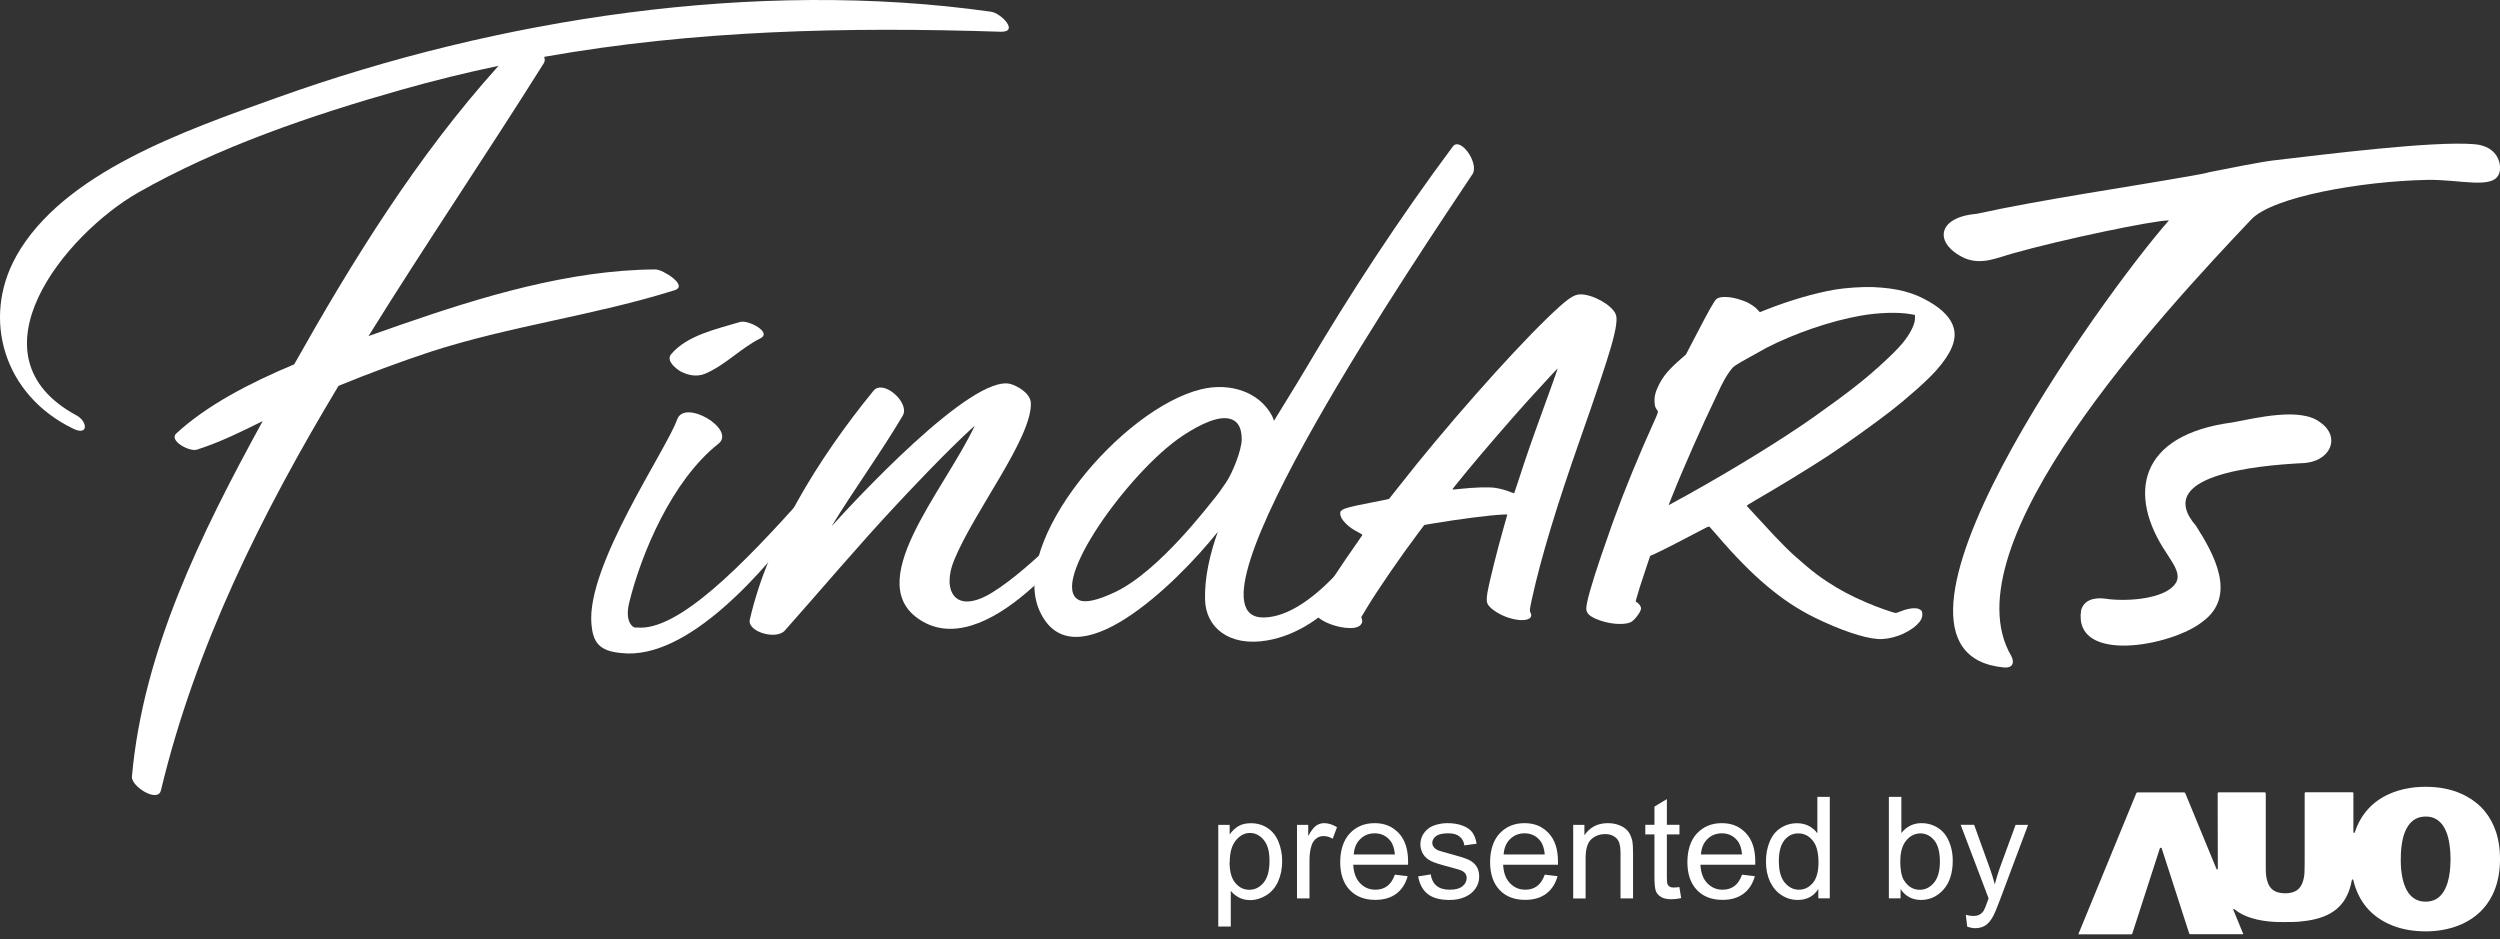 <svg width="197" height="74" viewBox="0 0 197 74" fill="none" xmlns="http://www.w3.org/2000/svg">
<rect x="0" y="0" width="197" height="74" fill="#333333" stroke="none"/>
<path d="M53.362 33.057C53.93 31.387 58.049 33.846 56.606 34.973C52.944 37.856 50.52 43.652 49.578 47.503C49.204 49.038 49.903 49.539 50.166 49.447C53.44 49.789 58.617 44.422 63.392 39.089C64.383 38.833 64.471 40.273 63.587 40.508C60.303 44.961 54.192 52.066 48.951 51.459C47.173 51.301 46.727 50.574 46.605 49.178C46.192 44.566 52.536 35.421 53.357 33.057H53.362ZM53.614 29.259C53.26 29.043 52.468 28.431 52.881 27.916C54.139 26.414 56.495 25.923 58.326 25.37C58.953 25.187 60.862 26.183 59.924 26.66C58.37 27.43 57.184 28.754 55.591 29.437C54.902 29.736 54.188 29.562 53.614 29.259Z" fill="white"/>
<path d="M86.032 40.735C85.882 41.404 78.207 52.052 72.762 49.005C67.628 46.136 74.379 38.737 76.813 33.539C74.477 35.652 71.31 39.06 70.678 39.734C67.633 42.988 64.796 46.367 61.843 49.688C61.177 50.449 58.875 49.789 59.084 48.832C60.531 42.535 64.461 36.143 68.832 30.79C69.595 29.852 71.732 31.734 71.135 32.759C69.357 35.753 67.293 38.574 65.525 41.476C67.084 39.748 76.624 29.37 79.659 30.266C80.029 30.372 81.204 30.911 81.233 31.777C81.296 34.55 76.789 40.239 75.186 44.138C74.21 46.502 75.22 48.528 78.212 46.675C81.394 44.706 85.639 39.999 85.289 40.403C85.809 39.821 86.484 40.124 86.037 40.725L86.032 40.735Z" fill="white"/>
<path d="M116.033 13.721C112.317 19.333 92.309 48.716 99.571 48.658C103.365 48.614 107.44 42.776 108.557 41.144C109.038 40.451 110.403 40.258 109.99 40.971C108.057 44.431 104.764 49.64 99.819 50.472C96.856 50.973 94.981 49.442 94.957 47.199C94.922 45.49 95.326 43.709 95.962 41.909C92.664 46.049 84.542 53.934 81.915 48.128C79.496 42.718 88.394 32.191 94.655 30.674C96.968 30.116 99.255 30.91 100.232 32.763C100.295 32.898 100.353 33.028 100.387 33.163C101.257 31.733 102.116 30.371 102.869 29.095C106.4 23.107 110.252 17.23 114.483 11.545C115.081 10.741 116.581 12.874 116.033 13.726V13.721ZM97.847 34.607C97.847 33.543 97.414 33.081 96.793 32.975C95.656 32.768 93.888 33.875 93.145 34.371C88.933 37.192 82.541 46.121 85.038 47.291C85.519 47.507 86.422 47.339 87.865 46.66C91.415 44.975 95.413 39.584 95.792 39.161C96.04 38.848 96.132 38.723 96.618 38.01C97.103 37.298 97.847 35.488 97.847 34.612V34.607Z" fill="white"/>
<path d="M107.238 49.227C106.976 49.497 106.534 49.526 106 49.468C105.218 49.381 104.358 49.054 103.896 48.669C103.479 48.317 103.498 48.101 104.037 47.172C104.606 46.19 105.786 44.404 106.923 42.791C107.146 42.478 107.335 42.199 107.35 42.17C107.369 42.132 107.287 42.074 107.034 41.944C106.568 41.703 106.31 41.521 106.024 41.227C105.742 40.938 105.611 40.693 105.611 40.462C105.611 40.317 105.626 40.288 105.766 40.187C105.98 40.033 106.422 39.918 108.069 39.6C108.812 39.456 109.439 39.33 109.458 39.311C109.477 39.297 109.832 38.849 110.245 38.32C113.684 33.91 118.881 28.009 121.917 25.073C123.476 23.566 123.991 23.195 124.54 23.195C125.512 23.195 126.979 24.014 127.309 24.736C127.474 25.097 127.367 25.872 126.949 27.33C126.605 28.538 125.686 31.282 124.54 34.536C122.665 39.86 121.431 43.947 120.727 47.148C120.533 48.024 120.523 48.135 120.601 48.274C120.917 48.847 119.994 49.054 118.842 48.669C118.192 48.452 117.536 48.038 117.293 47.701C117.138 47.48 117.118 47.273 117.201 46.748C117.337 45.93 117.992 43.297 118.507 41.506C118.658 40.991 118.779 40.558 118.779 40.548C118.779 40.539 118.604 40.534 118.386 40.548C117.303 40.606 114.981 40.904 112.999 41.237L112.236 41.367L111.804 41.939C110.376 43.841 108.608 46.411 107.739 47.846L107.263 48.635C107.413 48.953 107.326 49.121 107.219 49.232L107.238 49.227ZM122.748 29.02C122.748 29.02 121.776 30.05 120.382 31.585C119.168 32.924 116.807 35.658 115.651 37.063C114.539 38.421 114.437 38.546 114.461 38.57C114.476 38.58 114.685 38.57 114.927 38.536C116.147 38.401 117.371 38.363 117.866 38.45C118.26 38.517 118.706 38.637 119.012 38.767C119.255 38.864 119.304 38.878 119.328 38.835C119.343 38.811 119.498 38.353 119.668 37.824C120.246 36.033 120.693 34.748 121.533 32.437C122.155 30.743 122.762 29.034 122.743 29.025L122.748 29.02Z" fill="white"/>
<path d="M173.051 41.448C174.44 43.619 176.315 46.96 173.58 48.972C171.171 50.926 163.336 52.37 163.992 48.091C164.196 47.306 164.973 47.051 165.911 47.176C167.504 47.427 170.768 47.239 171.501 45.853C171.871 45.131 171.093 44.216 170.724 43.586C167.62 38.989 168.48 34.266 175.907 33.289C177.782 32.943 181.294 32.062 182.843 33.289C184.514 34.454 183.621 36.471 181.333 36.5C177.826 36.688 169.578 37.443 173.051 41.443V41.448Z" fill="white"/>
<path d="M1.256 20.225C4.947 13.602 14.565 10.29 21.924 7.662C39.167 1.495 59.505 -1.701 78.089 0.923C78.9 1.038 80.329 2.54 78.857 2.501C66.558 2.102 54.696 2.386 42.878 4.48C42.946 4.653 42.946 4.822 42.854 4.976C38.327 12.191 33.518 19.272 29.04 26.483C29.919 26.18 30.774 25.871 31.59 25.587C37.851 23.416 44.855 21.265 51.665 21.231C52.214 21.231 54.279 22.507 53.161 22.868C46.9 24.846 40.202 25.684 33.921 27.72C31.463 28.538 29.045 29.433 26.674 30.406C20.612 40.495 15.405 50.926 12.68 62.286C12.437 63.297 10.31 61.964 10.397 61.184C11.276 51.306 15.823 42.074 20.7 33.183C19.009 34.021 17.319 34.858 15.517 35.431C14.944 35.624 13.278 34.728 13.89 34.156C16.284 31.946 19.665 30.18 23.182 28.711C27.753 20.586 32.848 12.326 39.284 5.187C36.734 5.722 34.188 6.348 31.638 7.07C24.522 9.086 17.163 11.599 10.883 15.176C5.127 18.468 -2.713 28.042 6.05 32.745C6.885 33.203 6.997 34.363 5.788 33.79C0.25 31.123 -1.44 25.072 1.265 20.22L1.256 20.225Z" fill="white"/>
<path d="M194.972 11.363C191.717 11.094 183.285 12.158 179.117 12.644C178.243 12.745 175.751 13.236 174.109 13.563C173.789 13.659 173.313 13.751 172.584 13.871C167.683 14.747 160.873 15.725 155.758 16.851C152.596 17.111 152.373 19.214 154.826 20.35C156.176 20.909 157.376 20.302 158.658 19.956C162.452 18.877 169.684 17.371 170.913 17.366C165.667 23.316 145.402 51.432 157.92 52.597C158.6 52.659 158.755 52.216 158.498 51.711C153.364 42.979 170.457 24.62 177.398 17.294C179.088 15.503 186.063 14.28 191.256 14.175C193.855 14.122 196.516 14.969 196.939 13.645C197.158 13.058 196.915 11.522 194.982 11.363H194.972Z" fill="white"/>
<path d="M153.964 25.881C153.765 25.106 153.119 24.408 152.007 23.763C150.744 23.031 149.5 22.709 147.592 22.622C146.824 22.588 145.362 22.685 144.575 22.824C142.958 23.108 141.063 23.662 139.232 24.379C138.96 24.485 138.722 24.581 138.698 24.591C138.673 24.6 138.586 24.523 138.503 24.418C138.411 24.302 138.246 24.162 138.071 24.052C137.731 23.84 137.658 23.801 137.265 23.662C136.415 23.354 135.55 23.31 135.254 23.566C135.074 23.72 134.661 24.456 133.466 26.757L132.854 27.931L132.427 28.307C131.514 29.101 131.057 29.645 130.717 30.333C130.44 30.892 130.353 31.243 130.382 31.691C130.406 32.042 130.411 32.066 130.62 32.374C130.673 32.461 130.659 32.514 130.319 33.27C129.153 35.845 128.021 38.598 127.215 40.827C127.142 41.034 127.079 41.198 127.026 41.342C126.705 42.242 126.375 43.2 126.195 43.73C126.19 43.749 126.185 43.763 126.175 43.782C125.384 46.122 125 47.484 125 47.956C125 48.298 125.214 48.524 125.753 48.765C126.661 49.164 127.88 49.289 128.463 49.044C128.653 48.967 128.857 48.765 129.095 48.423C129.313 48.115 129.318 47.975 129.308 47.893C129.299 47.802 129.202 47.619 129.032 47.494L128.891 47.393L128.954 47.142C129.041 46.81 129.328 45.896 129.716 44.75L130.032 43.807L130.411 43.638C130.902 43.417 132.553 42.574 133.729 41.949C134.598 41.486 134.661 41.458 134.715 41.511C134.749 41.539 135.035 41.867 135.351 42.237C138.095 45.438 140.422 47.398 142.962 48.649C144.959 49.631 146.829 50.271 147.956 50.353C148.971 50.425 150.268 49.958 151.026 49.256C151.346 48.957 151.497 48.692 151.477 48.375C151.463 48.153 151.429 48.129 151.322 48.047C151.069 47.855 150.472 47.898 149.787 48.168C149.598 48.24 149.428 48.303 149.403 48.303C149.253 48.312 147.917 47.845 147.101 47.489C145.857 46.955 145.012 46.507 144.07 45.891C143.351 45.419 142.962 45.13 142.258 44.533C141.092 43.551 140.422 42.892 138.79 41.106C138.183 40.442 137.668 39.883 137.649 39.869C137.619 39.845 137.828 39.705 138.348 39.407C140.233 38.319 142.661 36.832 144.099 35.888C145.411 35.027 147.626 33.443 148.884 32.471C150.312 31.368 151.866 29.987 152.575 29.188C153.746 27.869 154.198 26.8 153.964 25.9V25.881ZM139.174 27.416C141.452 26.251 144.279 25.284 146.649 24.87C148.029 24.629 149.593 24.581 150.555 24.754L150.895 24.817L150.904 24.976C150.919 25.25 150.836 25.563 150.647 25.943C150.244 26.738 149.729 27.344 148.505 28.48C147.043 29.842 145.653 30.93 142.967 32.832C140.471 34.598 136.619 36.967 132.922 39.022C132.267 39.388 131.674 39.715 131.606 39.744L131.485 39.806L131.674 39.325C132.602 36.981 134.117 33.549 135.254 31.2C135.531 30.579 135.754 30.141 135.944 29.814C135.944 29.814 136.259 29.27 136.531 28.976C136.74 28.75 137.581 28.307 138.246 27.936C138.465 27.811 138.683 27.691 138.916 27.566" fill="white"/>
<path d="M96 73.005V64.999H96.897V65.752C97.108 65.461 97.346 65.237 97.611 65.088C97.876 64.938 98.195 64.87 98.575 64.87C99.072 64.87 99.506 64.999 99.887 65.25C100.267 65.501 100.553 65.861 100.743 66.329C100.933 66.79 101.035 67.299 101.035 67.856C101.035 68.446 100.927 68.982 100.716 69.457C100.505 69.932 100.193 70.291 99.785 70.549C99.377 70.8 98.949 70.929 98.507 70.929C98.181 70.929 97.882 70.861 97.624 70.719C97.366 70.583 97.148 70.407 96.985 70.197V73.012H96V73.005ZM96.89 67.924C96.89 68.67 97.04 69.219 97.346 69.579C97.651 69.939 98.011 70.115 98.446 70.115C98.881 70.115 99.255 69.932 99.567 69.559C99.88 69.186 100.036 68.616 100.036 67.842C100.036 67.069 99.887 66.553 99.581 66.187C99.275 65.82 98.915 65.637 98.494 65.637C98.073 65.637 97.706 65.834 97.386 66.221C97.067 66.614 96.904 67.177 96.904 67.924H96.89Z" fill="white"/>
<path d="M102.203 70.787V65H103.087V65.875C103.311 65.468 103.521 65.197 103.712 65.061C103.902 64.932 104.113 64.864 104.344 64.864C104.677 64.864 105.01 64.973 105.356 65.183L105.016 66.092C104.779 65.95 104.534 65.882 104.296 65.882C104.079 65.882 103.888 65.943 103.718 66.079C103.549 66.208 103.426 66.384 103.352 66.615C103.243 66.961 103.188 67.347 103.188 67.761V70.794H102.203V70.787Z" fill="white"/>
<path d="M109.911 68.922L110.923 69.044C110.76 69.634 110.468 70.095 110.033 70.421C109.598 70.747 109.048 70.91 108.375 70.91C107.526 70.91 106.853 70.652 106.357 70.129C105.861 69.607 105.609 68.874 105.609 67.938C105.609 67.001 105.861 66.208 106.364 65.672C106.866 65.136 107.519 64.864 108.321 64.864C109.123 64.864 109.727 65.129 110.223 65.651C110.713 66.18 110.957 66.92 110.957 67.877C110.957 67.938 110.957 68.019 110.957 68.141H106.635C106.669 68.779 106.853 69.268 107.179 69.6C107.505 69.939 107.906 70.109 108.389 70.109C108.749 70.109 109.055 70.014 109.313 69.824C109.564 69.634 109.768 69.335 109.918 68.922H109.911ZM106.683 67.334H109.918C109.877 66.845 109.748 66.479 109.544 66.235C109.231 65.855 108.824 65.665 108.327 65.665C107.879 65.665 107.498 65.814 107.186 66.12C106.873 66.425 106.71 66.825 106.676 67.327L106.683 67.334Z" fill="white"/>
<path d="M111.77 69.057L112.742 68.901C112.796 69.288 112.946 69.587 113.197 69.797C113.449 70.007 113.795 70.109 114.244 70.109C114.692 70.109 115.032 70.014 115.25 69.831C115.467 69.648 115.576 69.43 115.576 69.186C115.576 68.962 115.481 68.793 115.284 68.664C115.148 68.576 114.815 68.467 114.278 68.331C113.558 68.148 113.055 67.992 112.776 67.856C112.497 67.721 112.287 67.537 112.144 67.307C112.001 67.069 111.927 66.811 111.927 66.533C111.927 66.275 111.988 66.038 112.103 65.814C112.226 65.597 112.382 65.414 112.586 65.265C112.742 65.149 112.946 65.054 113.211 64.98C113.476 64.905 113.761 64.864 114.06 64.864C114.516 64.864 114.917 64.932 115.256 65.061C115.603 65.19 115.854 65.366 116.017 65.59C116.181 65.814 116.296 66.113 116.357 66.486L115.392 66.615C115.351 66.316 115.222 66.085 115.012 65.916C114.801 65.746 114.509 65.665 114.122 65.665C113.673 65.665 113.347 65.74 113.157 65.889C112.966 66.038 112.864 66.215 112.864 66.411C112.864 66.54 112.905 66.656 112.987 66.757C113.068 66.866 113.191 66.947 113.36 67.022C113.456 67.056 113.748 67.144 114.23 67.273C114.923 67.456 115.413 67.612 115.684 67.728C115.956 67.85 116.174 68.019 116.33 68.243C116.486 68.467 116.561 68.745 116.561 69.085C116.561 69.424 116.466 69.722 116.276 70.007C116.085 70.292 115.807 70.516 115.447 70.679C115.086 70.842 114.679 70.916 114.223 70.916C113.469 70.916 112.898 70.76 112.504 70.448C112.11 70.136 111.859 69.675 111.75 69.057H111.77Z" fill="white"/>
<path d="M121.721 68.922L122.734 69.044C122.571 69.634 122.279 70.095 121.844 70.421C121.409 70.747 120.858 70.91 120.186 70.91C119.336 70.91 118.663 70.652 118.167 70.129C117.671 69.607 117.42 68.874 117.42 67.938C117.42 67.001 117.671 66.208 118.174 65.672C118.677 65.136 119.329 64.864 120.131 64.864C120.933 64.864 121.538 65.129 122.034 65.651C122.523 66.18 122.768 66.92 122.768 67.877C122.768 67.938 122.768 68.019 122.768 68.141H118.446C118.48 68.779 118.663 69.268 118.99 69.6C119.316 69.939 119.717 70.109 120.199 70.109C120.559 70.109 120.865 70.014 121.123 69.824C121.375 69.634 121.579 69.335 121.728 68.922H121.721ZM118.494 67.334H121.728C121.687 66.845 121.558 66.479 121.354 66.235C121.042 65.855 120.634 65.665 120.138 65.665C119.69 65.665 119.309 65.814 118.996 66.12C118.684 66.425 118.521 66.825 118.487 67.327L118.494 67.334Z" fill="white"/>
<path d="M123.968 70.787V65H124.851V65.821C125.279 65.183 125.891 64.864 126.699 64.864C127.046 64.864 127.372 64.925 127.664 65.054C127.957 65.176 128.174 65.346 128.324 65.549C128.466 65.753 128.568 65.997 128.629 66.275C128.663 66.459 128.684 66.778 128.684 67.232V70.794H127.698V67.273C127.698 66.873 127.658 66.574 127.583 66.377C127.508 66.18 127.372 66.018 127.175 65.902C126.978 65.78 126.754 65.726 126.489 65.726C126.067 65.726 125.707 65.855 125.402 66.126C125.096 66.398 124.946 66.893 124.946 67.639V70.801H123.961L123.968 70.787Z" fill="white"/>
<path d="M132.335 69.904L132.477 70.772C132.199 70.827 131.954 70.861 131.737 70.861C131.376 70.861 131.105 70.806 130.907 70.691C130.71 70.576 130.575 70.433 130.493 70.243C130.411 70.053 130.371 69.673 130.371 69.083V65.751H129.65V64.992H130.371V63.56L131.349 62.97V64.992H132.341V65.751H131.349V69.137C131.349 69.415 131.37 69.599 131.404 69.68C131.438 69.761 131.492 69.823 131.573 69.87C131.648 69.917 131.764 69.938 131.906 69.938C132.015 69.938 132.158 69.924 132.341 69.897L132.335 69.904Z" fill="white"/>
<path d="M137.268 68.922L138.281 69.044C138.118 69.634 137.825 70.095 137.391 70.421C136.956 70.747 136.405 70.91 135.732 70.91C134.883 70.91 134.21 70.652 133.714 70.129C133.218 69.607 132.967 68.874 132.967 67.938C132.967 67.001 133.218 66.208 133.721 65.672C134.224 65.136 134.876 64.864 135.678 64.864C136.48 64.864 137.085 65.129 137.581 65.651C138.07 66.18 138.315 66.92 138.315 67.877C138.315 67.938 138.315 68.019 138.315 68.141H133.993C134.027 68.779 134.21 69.268 134.537 69.6C134.863 69.939 135.264 70.109 135.746 70.109C136.106 70.109 136.412 70.014 136.67 69.824C136.922 69.634 137.126 69.335 137.275 68.922H137.268ZM134.04 67.334H137.275C137.234 66.845 137.105 66.479 136.901 66.235C136.589 65.855 136.181 65.665 135.685 65.665C135.236 65.665 134.856 65.814 134.543 66.12C134.231 66.425 134.068 66.825 134.034 67.327L134.04 67.334Z" fill="white"/>
<path d="M143.283 70.787V70.054C142.916 70.631 142.372 70.916 141.659 70.916C141.197 70.916 140.769 70.787 140.381 70.536C139.994 70.285 139.695 69.925 139.478 69.471C139.267 69.016 139.158 68.487 139.158 67.897C139.158 67.306 139.253 66.797 139.45 66.323C139.647 65.848 139.933 65.488 140.32 65.244C140.708 64.993 141.136 64.871 141.611 64.871C141.958 64.871 142.27 64.945 142.542 65.088C142.814 65.23 143.038 65.427 143.208 65.664V62.794H144.187V70.787H143.276H143.283ZM140.177 67.897C140.177 68.636 140.334 69.193 140.646 69.559C140.959 69.925 141.326 70.109 141.754 70.109C142.182 70.109 142.549 69.932 142.848 69.579C143.147 69.227 143.297 68.691 143.297 67.971C143.297 67.177 143.147 66.594 142.834 66.228C142.529 65.854 142.155 65.671 141.706 65.671C141.258 65.671 140.905 65.848 140.612 66.207C140.32 66.567 140.171 67.123 140.171 67.89L140.177 67.897Z" fill="white"/>
<path d="M149.752 70.787H148.842V62.794H149.827V65.644C150.242 65.122 150.772 64.864 151.417 64.864C151.777 64.864 152.11 64.932 152.43 65.081C152.749 65.23 153.007 65.427 153.218 65.685C153.422 65.943 153.585 66.261 153.7 66.628C153.816 66.994 153.877 67.388 153.877 67.802C153.877 68.792 153.632 69.559 153.143 70.102C152.654 70.644 152.063 70.916 151.376 70.916C150.69 70.916 150.153 70.631 149.766 70.061V70.787H149.752ZM149.739 67.849C149.739 68.541 149.834 69.043 150.024 69.355C150.337 69.858 150.751 70.115 151.281 70.115C151.709 70.115 152.083 69.932 152.396 69.559C152.708 69.186 152.865 68.629 152.865 67.89C152.865 67.15 152.715 66.574 152.416 66.214C152.117 65.854 151.75 65.671 151.329 65.671C150.908 65.671 150.527 65.854 150.214 66.228C149.902 66.601 149.746 67.137 149.746 67.842L149.739 67.849Z" fill="white"/>
<path d="M155.016 73.012L154.908 72.089C155.125 72.15 155.309 72.178 155.472 72.178C155.689 72.178 155.866 72.144 155.995 72.069C156.124 71.994 156.233 71.893 156.314 71.764C156.376 71.669 156.477 71.424 156.613 71.031C156.634 70.977 156.661 70.895 156.702 70.793L154.5 64.992H155.56L156.77 68.344C156.926 68.772 157.069 69.219 157.191 69.688C157.306 69.24 157.436 68.799 157.592 68.371L158.829 64.999H159.814L157.605 70.888C157.368 71.526 157.184 71.96 157.055 72.205C156.878 72.53 156.681 72.768 156.457 72.917C156.233 73.066 155.961 73.141 155.648 73.141C155.458 73.141 155.247 73.1 155.016 73.019V73.012Z" fill="white"/>
<path d="M175.975 71.669C176.24 72.314 176.505 72.958 176.777 73.616H176.695C175.336 73.616 173.977 73.616 172.618 73.616C172.55 73.616 172.523 73.596 172.502 73.535C171.789 71.316 171.069 69.097 170.355 66.886C170.342 66.838 170.335 66.804 170.267 66.804C170.206 66.804 170.199 66.845 170.185 66.886C169.506 68.989 168.826 71.085 168.147 73.189C168.106 73.318 168.065 73.44 168.024 73.569C168.011 73.603 167.997 73.623 167.956 73.623C166.577 73.623 165.191 73.623 163.811 73.623C163.805 73.623 163.791 73.623 163.777 73.623C163.784 73.596 163.791 73.576 163.798 73.555C165.306 69.878 166.822 66.207 168.33 62.53C168.357 62.462 168.391 62.441 168.466 62.441C169.669 62.441 170.872 62.441 172.074 62.441C172.149 62.441 172.183 62.462 172.21 62.53C173.019 64.504 173.834 66.478 174.65 68.453C174.663 68.487 174.663 68.521 174.718 68.507C174.765 68.494 174.765 68.466 174.765 68.426C174.765 66.465 174.758 64.504 174.752 62.536C174.752 62.469 174.788 62.435 174.86 62.435C176.056 62.435 177.252 62.435 178.442 62.435C178.509 62.435 178.543 62.469 178.543 62.536C178.543 64.531 178.543 66.519 178.543 68.514C178.543 68.887 178.584 69.26 178.727 69.613C178.897 70.047 179.23 70.285 179.685 70.359C179.977 70.407 180.269 70.407 180.555 70.339C181.024 70.237 181.309 69.939 181.459 69.491C181.54 69.24 181.588 68.982 181.595 68.718C181.608 68.324 181.608 67.93 181.608 67.537C181.608 65.868 181.608 64.192 181.608 62.523C181.608 62.46 181.64 62.428 181.703 62.428C182.92 62.428 184.136 62.428 185.352 62.428C185.416 62.428 185.447 62.457 185.447 62.516C185.447 63.527 185.447 64.538 185.447 65.549C185.447 65.617 185.475 65.644 185.529 65.624C185.549 65.617 185.563 65.583 185.57 65.556C185.678 65.23 185.814 64.911 185.984 64.613C186.474 63.744 187.18 63.1 188.07 62.659C188.648 62.374 189.253 62.197 189.885 62.096C190.422 62.007 190.958 61.987 191.502 62.007C192.494 62.048 193.445 62.258 194.329 62.733C195.518 63.371 196.299 64.341 196.707 65.617C196.823 65.983 196.897 66.356 196.945 66.736C196.999 67.184 197.013 67.625 196.993 68.073C196.952 68.928 196.782 69.756 196.401 70.529C195.899 71.547 195.117 72.286 194.091 72.775C193.541 73.04 192.956 73.202 192.358 73.297C191.855 73.379 191.346 73.406 190.836 73.385C189.919 73.352 189.029 73.182 188.193 72.788C186.834 72.151 185.95 71.099 185.522 69.667C185.495 69.566 185.468 69.464 185.441 69.355C185.434 69.321 185.42 69.301 185.373 69.301C185.325 69.301 185.325 69.328 185.325 69.362C185.237 69.83 185.101 70.292 184.87 70.712C184.483 71.431 183.885 71.913 183.13 72.212C182.702 72.381 182.26 72.483 181.812 72.551C181.397 72.612 180.983 72.653 180.568 72.653C180.174 72.653 179.787 72.666 179.393 72.653C178.707 72.626 178.027 72.537 177.368 72.327C176.899 72.178 176.464 71.968 176.084 71.655C176.036 71.615 176.036 71.615 175.968 71.662L175.975 71.669ZM189.178 67.72C189.178 68.066 189.192 68.433 189.246 68.792C189.3 69.179 189.382 69.552 189.538 69.912C189.667 70.217 189.844 70.495 190.109 70.706C190.449 70.984 190.85 71.072 191.278 71.045C191.719 71.018 192.093 70.841 192.379 70.502C192.616 70.231 192.759 69.905 192.868 69.559C193.038 68.996 193.092 68.412 193.099 67.822C193.106 67.401 193.085 66.981 193.024 66.567C192.97 66.187 192.888 65.82 192.732 65.468C192.596 65.149 192.406 64.864 192.127 64.653C191.781 64.395 191.387 64.314 190.965 64.355C190.456 64.395 190.068 64.64 189.776 65.054C189.559 65.373 189.429 65.725 189.341 66.099C189.219 66.628 189.178 67.164 189.185 67.72H189.178Z" fill="white"/>
</svg>
